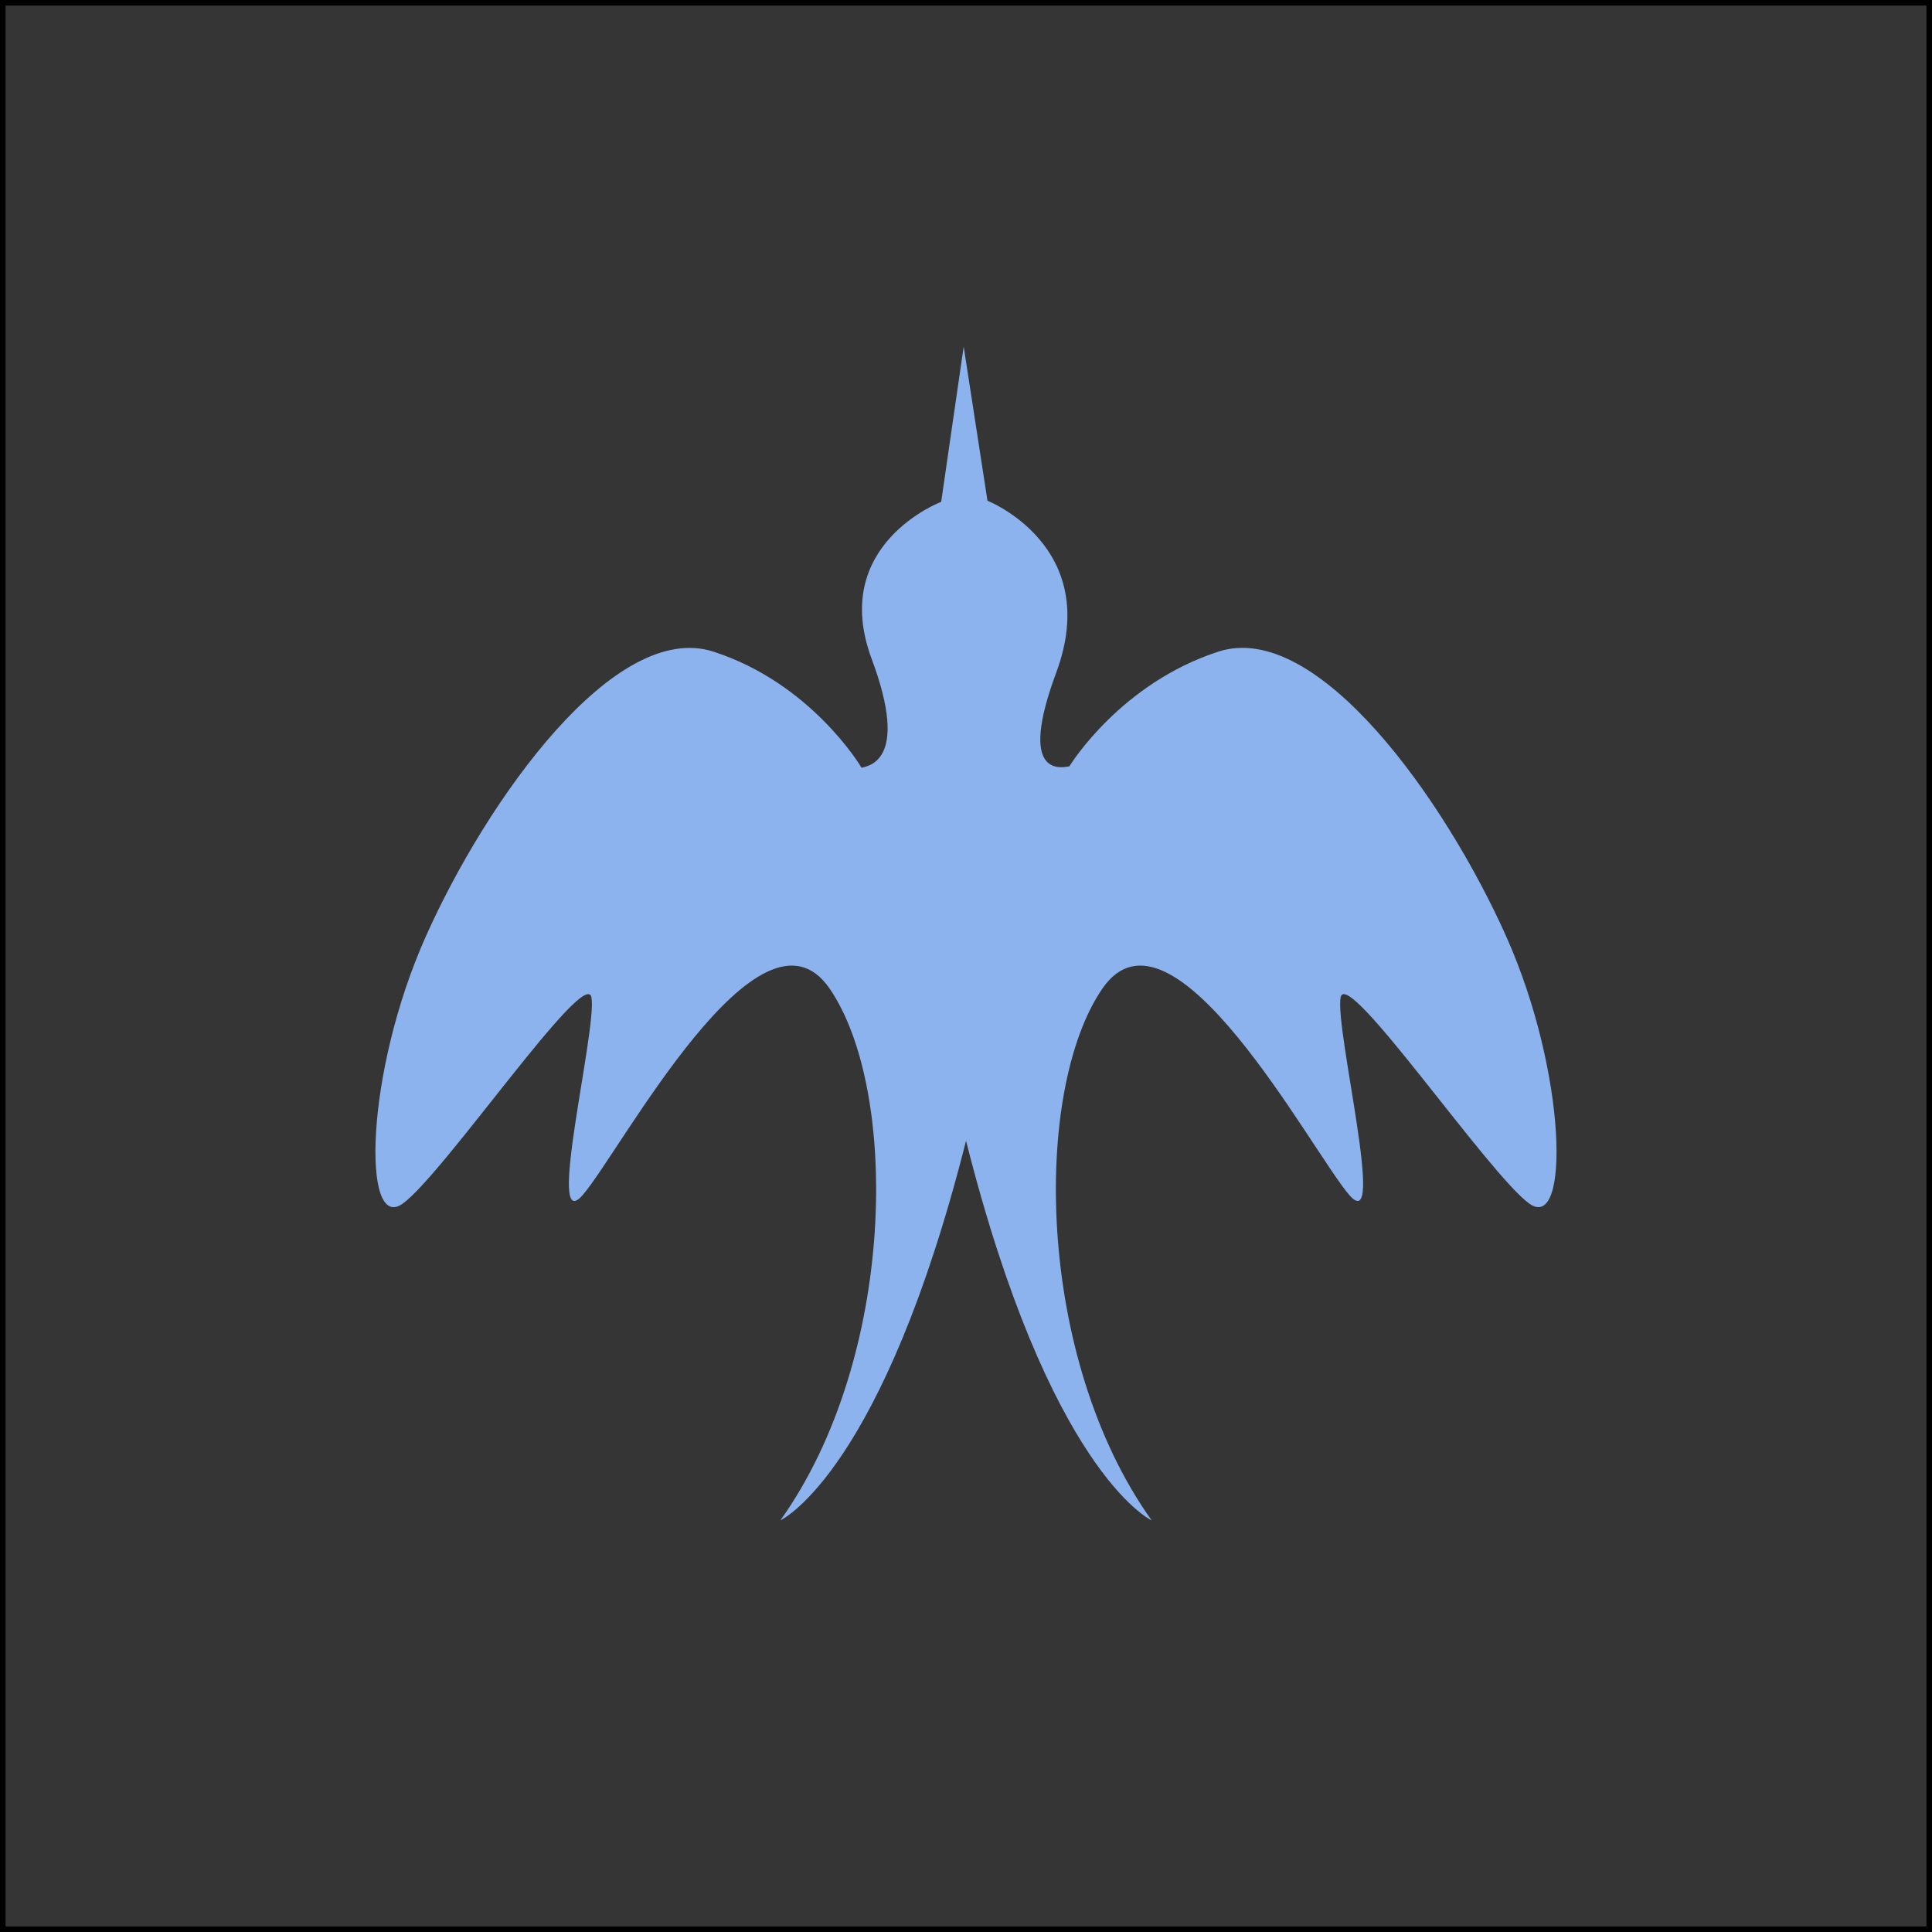 <?xml version="1.0" encoding="UTF-8"?>
<svg id="Layer_2" data-name="Layer 2" xmlns="http://www.w3.org/2000/svg" viewBox="0 0 346.91 346.91">
  <defs>
    <style>
      .cls-1 {
        fill: #8cb3ed;
        stroke-width: 0px;
      }

      .cls-2 {
        fill: #353535;
        stroke: #000;
        stroke-miterlimit: 10;
      }
    </style>
  </defs>
  <rect class="cls-2" x=".5" y=".5" width="345.91" height="345.91"/>
  <path class="cls-1" d="m274.63,216.14c-7.3-5.21-32.87-42.78-33.91-37.04-1.05,5.74,8.34,43.3,1.56,35.48-6.78-7.83-31.82-55.31-44.35-37.05-12.52,18.27-12,66.26,8.86,95.47-.56-.26-18.45-9.26-33.33-68.16-14.89,58.9-32.78,67.9-33.34,68.16,20.86-29.21,21.38-77.2,8.86-95.47-12.52-18.26-37.56,29.22-44.35,37.05-6.78,7.82,2.61-29.74,1.57-35.48s-26.61,31.83-33.91,37.04c-7.31,5.22-6.79-23.48,4.17-48,10.96-24.52,33.91-56.87,51.65-51.13,17.46,5.65,26.33,20.4,26.6,20.86.92-.35,8.79-.85,1.81-19.55-7.67-20.58,12.48-28.21,12.48-28.21l4.04-27.88,4.27,27.68s20.77,8.19,12.34,30.88c-6.95,18.71.77,17.1,2.37,16.81.27-.46,9.32-14.95,26.77-20.6,17.74-5.74,40.7,26.61,51.66,51.13,10.95,24.52,11.47,53.22,4.17,48Z"/>
</svg>